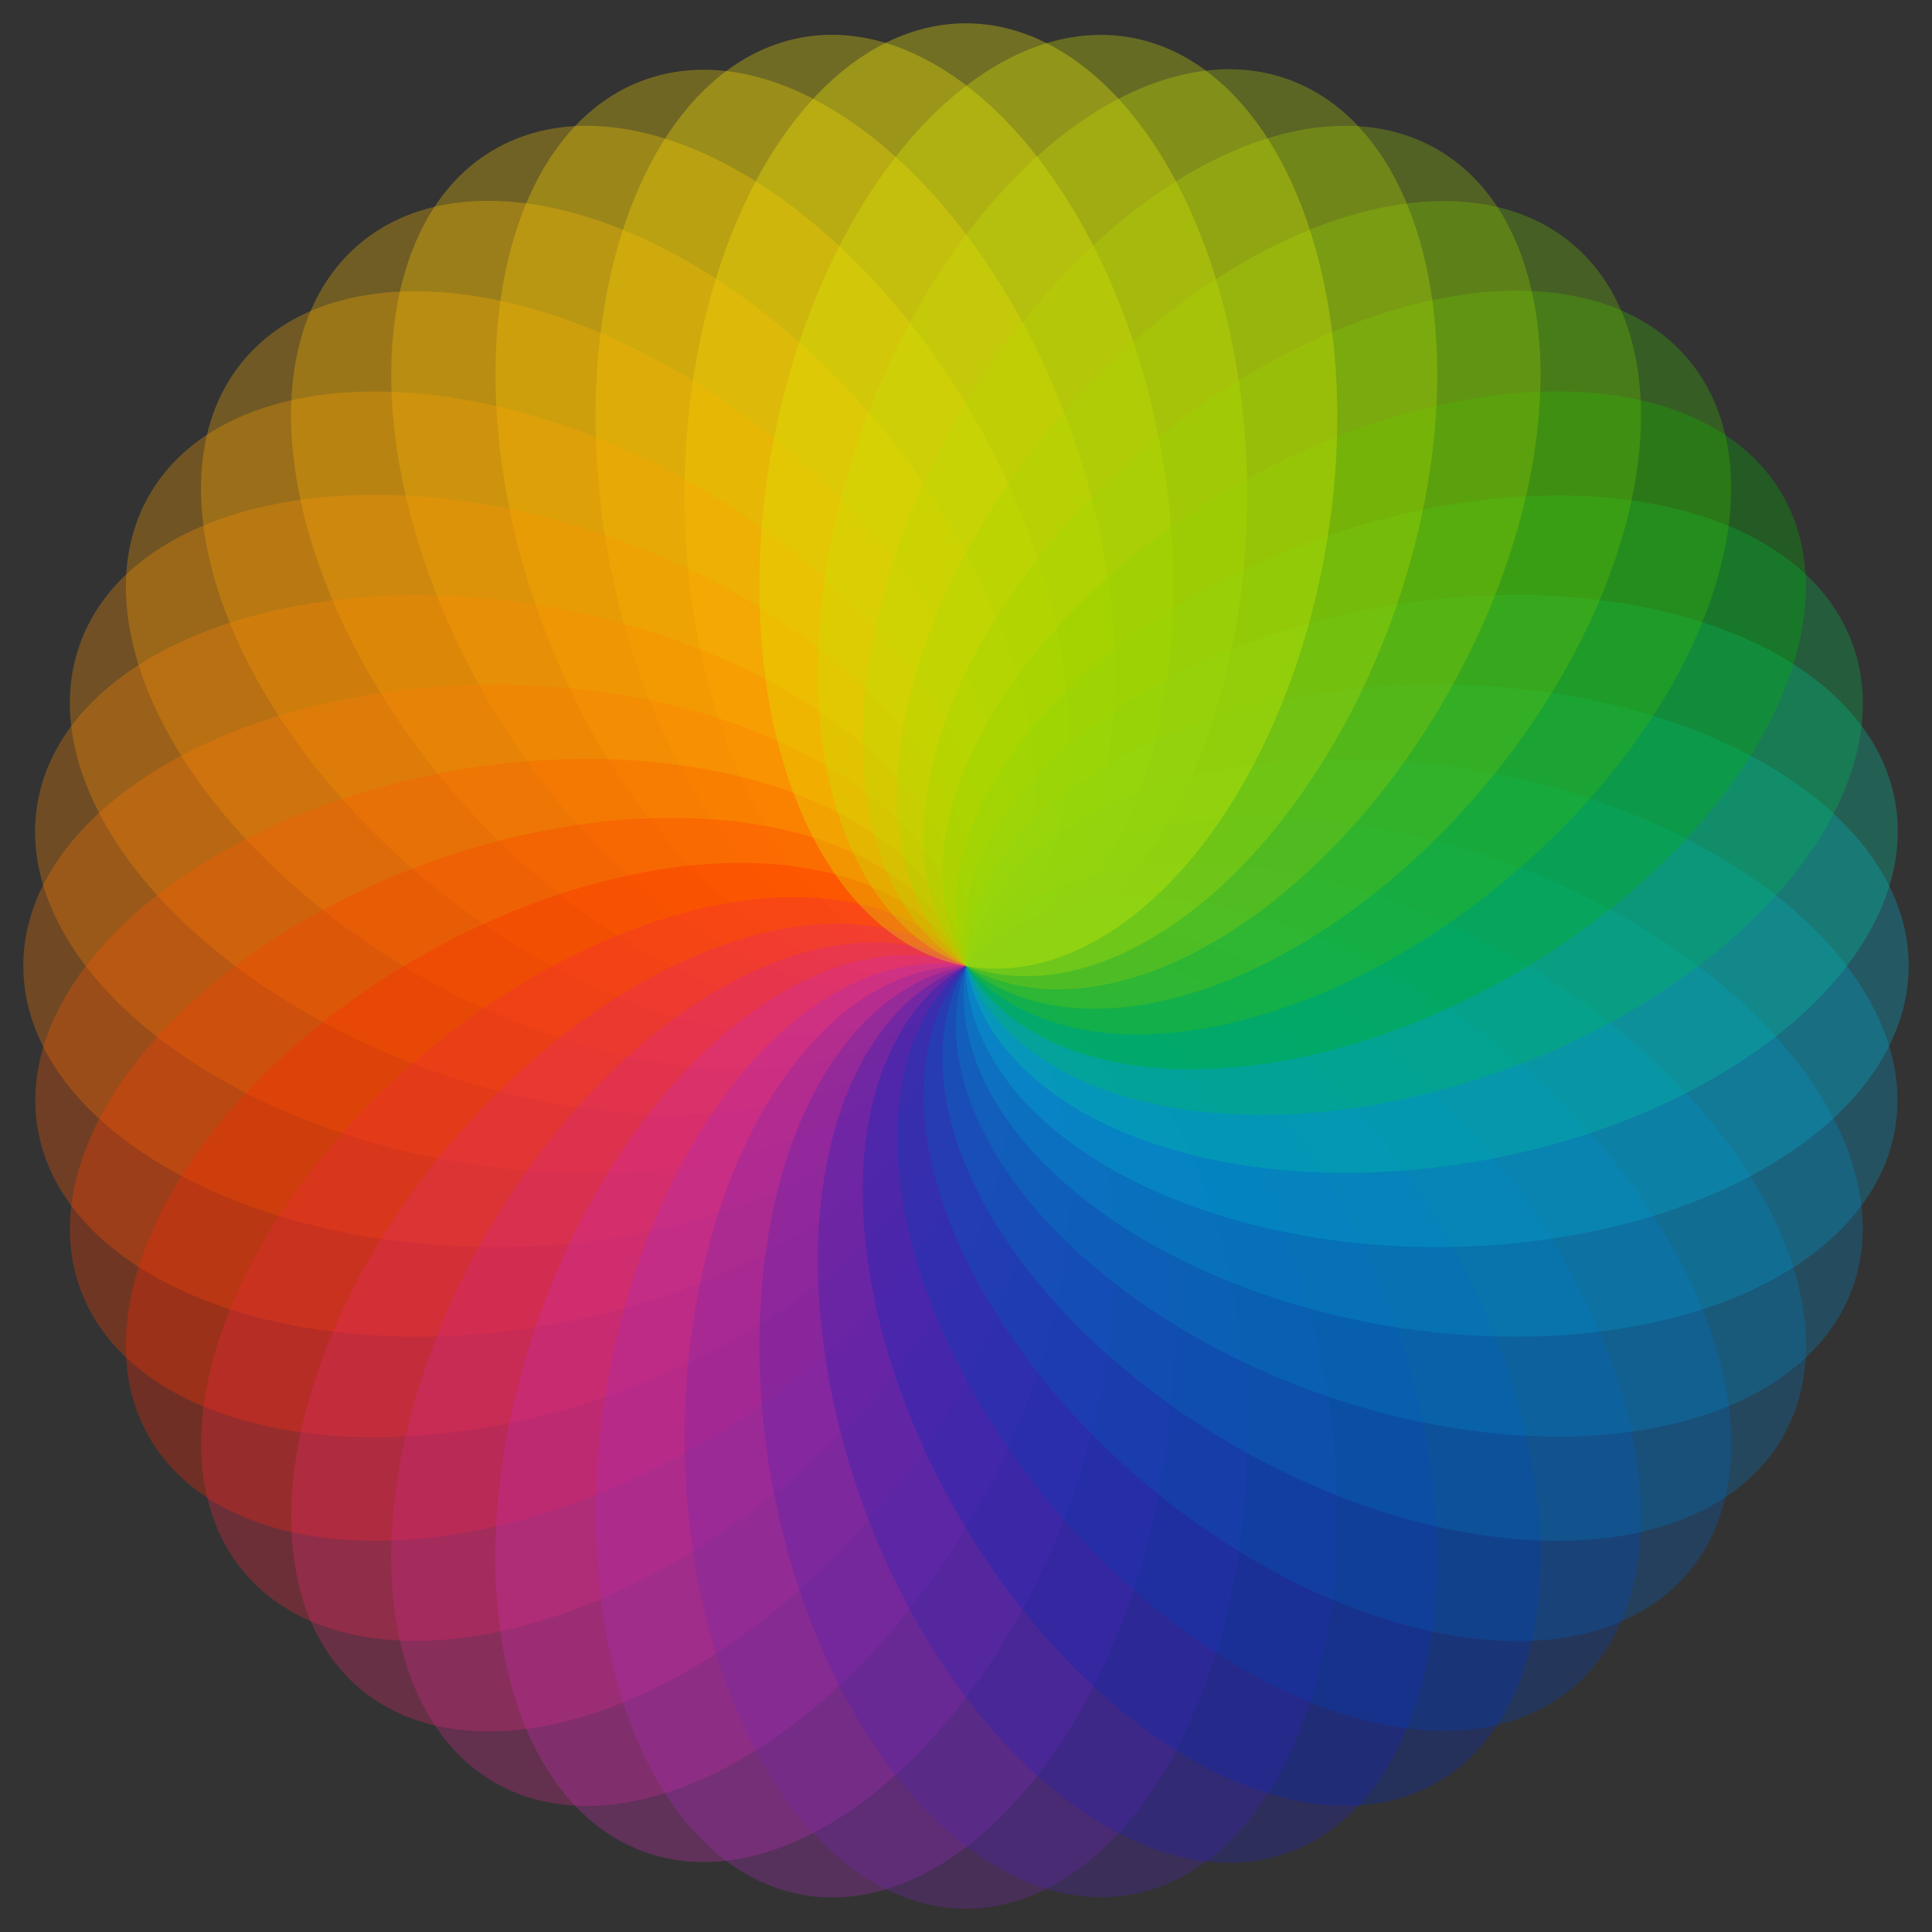 <svg xmlns="http://www.w3.org/2000/svg" xmlns:xlink="http://www.w3.org/1999/xlink" id="Livello_1" x="0px" y="0px" viewBox="0 0 500 500" style="enable-background:new 0 0 500 500;" xml:space="preserve"><rect x="0" y="0" width="500" height="500" fill="#333333" stroke="none"/><style type="text/css">	.st0{opacity:0.3;}	.st1{fill:#FFFB00;}	.st2{fill:#FFED00;}	.st3{fill:#FFDF00;}	.st4{fill:#FFD000;}	.st5{fill:#FFC000;}	.st6{fill:#FFB200;}	.st7{fill:#FFA000;}	.st8{fill:#FF9300;}	.st9{fill:#FF8700;}	.st10{fill:#FF7900;}	.st11{fill:#FF5700;}	.st12{fill:#FF3B00;}	.st13{fill:#FF2600;}	.st14{fill:#F22540;}	.st15{fill:#E5276F;}	.st16{fill:#D2278D;}	.st17{fill:#C82DB3;}	.st18{fill:#A92BBC;}	.st19{fill:#7524AF;}	.st20{fill:#4D22B3;}	.st21{fill:#2122B7;}	.st22{fill:#0229BA;}	.st23{fill:#0040BA;}	.st24{fill:#005DBC;}	.st25{fill:#0074BF;}	.st26{fill:#0087C3;}	.st27{fill:#009BCC;}	.st28{fill:#00AFCF;}	.st29{fill:#00C6A0;}	.st30{fill:#00BD4F;}	.st31{fill:#00B600;}	.st32{fill:#3BBE00;}	.st33{fill:#70C700;}	.st34{fill:#9CCE00;}	.st35{fill:#BADF00;}	.st36{fill:#DCED00;}</style><g id="Raggruppa_7686" transform="translate(-17.691 -17.437)">	<g id="Raggruppa_7650" transform="translate(87.749 21.369)" class="st0">		<ellipse id="Ellisse_1593" class="st1" cx="179.9" cy="124.1" rx="72.8" ry="122"></ellipse>	</g>	<g id="Raggruppa_7651" transform="translate(71.812 17.918)" class="st0">					<ellipse id="Ellisse_1594" transform="matrix(0.985 -0.174 0.174 0.985 -19.811 32.301)" class="st2" cx="174.7" cy="129.4" rx="72.8" ry="122"></ellipse>	</g>	<g id="Raggruppa_7652" transform="translate(57.213 17.436)" class="st0">					<ellipse id="Ellisse_1595" transform="matrix(0.94 -0.342 0.342 0.94 -36.121 65.863)" class="st3" cx="168.8" cy="135.4" rx="72.8" ry="122"></ellipse>	</g>	<g id="Raggruppa_7653" transform="translate(44.396 19.937)" class="st0">					<ellipse id="Ellisse_1596" transform="matrix(0.866 -0.5 0.5 0.866 -49.179 100.153)" class="st4" cx="162.3" cy="141.8" rx="72.8" ry="122"></ellipse>	</g>	<g id="Raggruppa_7654" transform="translate(33.75 25.345)" class="st0">					<ellipse id="Ellisse_1597" transform="matrix(0.766 -0.643 0.643 0.766 -59.155 134.74)" class="st5" cx="155.5" cy="148.6" rx="72.8" ry="122"></ellipse>	</g>	<g id="Raggruppa_7655" transform="translate(25.6 33.496)" class="st0">					<ellipse id="Ellisse_1598" transform="matrix(0.643 -0.766 0.766 0.643 -66.044 169.414)" class="st6" cx="148.6" cy="155.5" rx="72.8" ry="122"></ellipse>	</g>	<g id="Raggruppa_7656" transform="translate(20.192 44.141)" class="st0">					<ellipse id="Ellisse_1599" transform="matrix(0.5 -0.866 0.866 0.5 -69.629 203.989)" class="st7" cx="141.8" cy="162.3" rx="72.8" ry="122"></ellipse>	</g>	<g id="Raggruppa_7657" transform="translate(17.691 56.958)" class="st0">					<ellipse id="Ellisse_1600" transform="matrix(0.342 -0.94 0.94 0.342 -69.456 238.272)" class="st8" cx="135.4" cy="168.7" rx="72.8" ry="122"></ellipse>	</g>	<g id="Raggruppa_7658" transform="translate(18.173 71.557)" class="st0">					<ellipse id="Ellisse_1601" transform="matrix(0.174 -0.985 0.985 0.174 -65.155 271.778)" class="st9" cx="129.4" cy="174.7" rx="72.8" ry="122"></ellipse>	</g>	<g id="Raggruppa_7659" transform="translate(21.623 87.495)" class="st0">		<ellipse id="Ellisse_1602" class="st10" cx="124.1" cy="179.9" rx="122" ry="72.8"></ellipse>	</g>	<g id="Raggruppa_7660" transform="translate(18.173 87.922)" class="st0">					<ellipse id="Ellisse_1603" transform="matrix(0.985 -0.174 0.174 0.985 -32.886 25.514)" class="st11" cx="129.4" cy="200.7" rx="122" ry="72.8"></ellipse>	</g>	<g id="Raggruppa_7661" transform="translate(17.691 89.19)" class="st0">					<ellipse id="Ellisse_1604" transform="matrix(0.94 -0.342 0.342 0.94 -67.072 59.561)" class="st12" cx="135.4" cy="220" rx="122" ry="72.8"></ellipse>	</g>	<g id="Raggruppa_7662" transform="translate(20.192 91.261)" class="st0">					<ellipse id="Ellisse_1605" transform="matrix(0.866 -0.5 0.5 0.866 -99.585 102.698)" class="st13" cx="141.8" cy="237.2" rx="122" ry="72.8"></ellipse>	</g>	<g id="Raggruppa_7663" transform="translate(25.6 94.072)" class="st0">					<ellipse id="Ellisse_1606" transform="matrix(0.766 -0.643 0.643 0.766 -127.072 154.448)" class="st14" cx="148.6" cy="251.8" rx="122" ry="72.8"></ellipse>	</g>	<g id="Raggruppa_7664" transform="translate(33.75 97.538)" class="st0">					<ellipse id="Ellisse_1607" transform="matrix(0.643 -0.766 0.766 0.643 -146.192 213.21)" class="st15" cx="155.5" cy="263.4" rx="122" ry="72.8"></ellipse>	</g>	<g id="Raggruppa_7665" transform="translate(44.395 101.552)" class="st0">					<ellipse id="Ellisse_1608" transform="matrix(0.5 -0.866 0.866 0.5 -154.019 276.32)" class="st16" cx="162.3" cy="271.5" rx="122" ry="72.8"></ellipse>	</g>	<g id="Raggruppa_7666" transform="translate(57.213 105.994)" class="st0">					<ellipse id="Ellisse_1609" transform="matrix(0.342 -0.94 0.94 0.342 -148.345 340.267)" class="st17" cx="168.8" cy="276" rx="122" ry="72.8"></ellipse>	</g>	<g id="Raggruppa_7667" transform="translate(71.811 110.727)" class="st0">					<ellipse id="Ellisse_1610" transform="matrix(0.174 -0.985 0.985 0.174 -128.293 400.824)" class="st18" cx="174.7" cy="276.9" rx="122" ry="72.8"></ellipse>	</g>	<g id="Raggruppa_7668" transform="translate(87.749 115.609)" class="st0">		<ellipse id="Ellisse_1611" class="st19" cx="179.9" cy="273.8" rx="72.8" ry="122"></ellipse>	</g>	<g id="Raggruppa_7669" transform="translate(88.176 110.727)" class="st0">					<ellipse id="Ellisse_1612" transform="matrix(0.985 -0.174 0.174 0.985 -45.027 39.057)" class="st20" cx="200.7" cy="276.9" rx="72.8" ry="122"></ellipse>	</g>	<g id="Raggruppa_7670" transform="translate(89.445 105.994)" class="st0">					<ellipse id="Ellisse_1613" transform="matrix(0.94 -0.342 0.342 0.94 -81.161 91.885)" class="st21" cx="220" cy="276.1" rx="72.8" ry="122"></ellipse>	</g>	<g id="Raggruppa_7671" transform="translate(91.516 101.552)" class="st0">					<ellipse id="Ellisse_1614" transform="matrix(0.866 -0.5 0.5 0.866 -103.995 154.967)" class="st22" cx="237.2" cy="271.5" rx="72.8" ry="122"></ellipse>	</g>	<g id="Raggruppa_7672" transform="translate(94.327 97.538)" class="st0">					<ellipse id="Ellisse_1615" transform="matrix(0.766 -0.643 0.643 0.766 -110.366 223.537)" class="st23" cx="251.8" cy="263.3" rx="72.8" ry="122"></ellipse>	</g>	<g id="Raggruppa_7673" transform="translate(97.792 94.072)" class="st0">					<ellipse id="Ellisse_1616" transform="matrix(0.643 -0.766 0.766 0.643 -98.805 291.683)" class="st24" cx="263.4" cy="251.8" rx="72.8" ry="122"></ellipse>	</g>	<g id="Raggruppa_7674" transform="translate(101.806 91.261)" class="st0">					<ellipse id="Ellisse_1617" transform="matrix(0.5 -0.866 0.866 0.5 -69.637 353.742)" class="st25" cx="271.5" cy="237.2" rx="72.8" ry="122"></ellipse>	</g>	<g id="Raggruppa_7675" transform="translate(106.248 89.19)" class="st0">					<ellipse id="Ellisse_1618" transform="matrix(0.342 -0.94 0.94 0.342 -25.05 404.175)" class="st26" cx="276.1" cy="220" rx="72.8" ry="122"></ellipse>	</g>	<g id="Raggruppa_7676" transform="translate(110.982 87.922)" class="st0">					<ellipse id="Ellisse_1619" transform="matrix(0.174 -0.985 0.985 0.174 31.065 438.497)" class="st27" cx="276.9" cy="200.7" rx="72.8" ry="122"></ellipse>	</g>	<g id="Raggruppa_7677" transform="translate(115.864 87.495)" class="st0">		<ellipse id="Ellisse_1620" class="st28" cx="273.8" cy="179.9" rx="122" ry="72.8"></ellipse>	</g>	<g id="Raggruppa_7678" transform="translate(110.982 71.557)" class="st0">					<ellipse id="Ellisse_1621" transform="matrix(0.985 -0.174 0.174 0.985 -26.129 50.73)" class="st29" cx="276.9" cy="174.7" rx="122" ry="72.8"></ellipse>	</g>	<g id="Raggruppa_7679" transform="translate(106.248 56.958)" class="st0">					<ellipse id="Ellisse_1622" transform="matrix(0.94 -0.342 0.342 0.94 -41.066 104.604)" class="st30" cx="276.1" cy="168.8" rx="122" ry="72.8"></ellipse>	</g>	<g id="Raggruppa_7680" transform="translate(101.806 44.141)" class="st0">					<ellipse id="Ellisse_1623" transform="matrix(0.866 -0.5 0.5 0.866 -44.768 157.513)" class="st31" cx="271.5" cy="162.3" rx="122" ry="72.8"></ellipse>	</g>	<g id="Raggruppa_7681" transform="translate(97.792 33.496)" class="st0">					<ellipse id="Ellisse_1624" transform="matrix(0.766 -0.643 0.643 0.766 -38.354 205.667)" class="st32" cx="263.4" cy="155.5" rx="122" ry="72.8"></ellipse>	</g>	<g id="Raggruppa_7682" transform="translate(94.327 25.345)" class="st0">					<ellipse id="Ellisse_1625" transform="matrix(0.643 -0.766 0.766 0.643 -23.919 245.971)" class="st33" cx="251.8" cy="148.6" rx="122" ry="72.8"></ellipse>	</g>	<g id="Raggruppa_7683" transform="translate(91.516 19.937)" class="st0">					<ellipse id="Ellisse_1626" transform="matrix(0.5 -0.866 0.866 0.5 -4.254 276.322)" class="st34" cx="237.2" cy="141.8" rx="122" ry="72.8"></ellipse>	</g>	<g id="Raggruppa_7684" transform="translate(89.445 17.436)" class="st0">					<ellipse id="Ellisse_1627" transform="matrix(0.342 -0.94 0.94 0.342 17.543 295.769)" class="st35" cx="220" cy="135.4" rx="122" ry="72.8"></ellipse>	</g>	<g id="Raggruppa_7685" transform="translate(88.176 17.918)" class="st0">					<ellipse id="Ellisse_1628" transform="matrix(0.174 -0.985 0.985 0.174 38.441 304.557)" class="st36" cx="200.7" cy="129.4" rx="122" ry="72.8"></ellipse>	</g></g></svg>